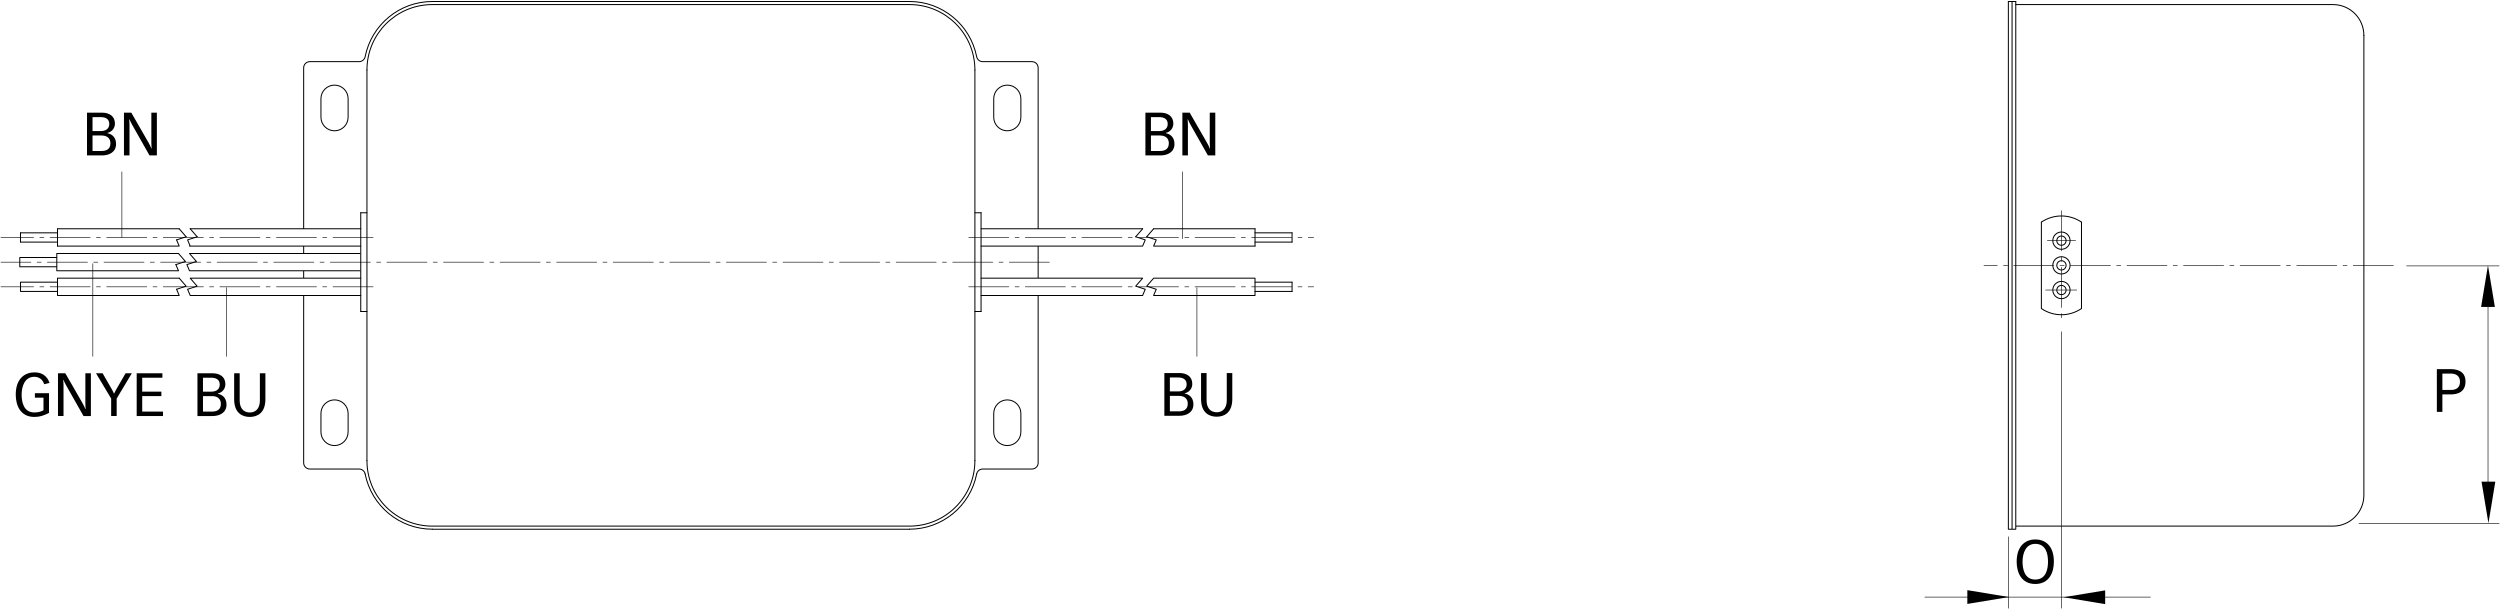 <?xml version="1.0" encoding="utf-8"?>
<!-- Generator: Adobe Illustrator 15.0.0, SVG Export Plug-In . SVG Version: 6.00 Build 0)  -->
<!DOCTYPE svg PUBLIC "-//W3C//DTD SVG 1.1//EN" "http://www.w3.org/Graphics/SVG/1.1/DTD/svg11.dtd">
<svg version="1.1" id="Ebene_1" xmlns="http://www.w3.org/2000/svg" xmlns:xlink="http://www.w3.org/1999/xlink" x="0px" y="0px"
	 width="748.884px" height="182.458px" viewBox="-245.376 -51.95 748.884 182.458"
	 enable-background="new -245.376 -51.95 748.884 182.458" xml:space="preserve">
<g>
	<g>
		<defs>
			<rect id="SVGID_1_" x="-245.376" y="-51.95" width="748.884" height="182.458"/>
		</defs>
		<clipPath id="SVGID_2_">
			<use xlink:href="#SVGID_1_"  overflow="visible"/>
		</clipPath>
		
			<path clip-path="url(#SVGID_2_)" fill="none" stroke="#000000" stroke-width="0.3" stroke-linecap="round" stroke-linejoin="round" stroke-miterlimit="500" d="
			M130.57,17.791h11.092 M130.57,20.565h11.092 M130.57,32.58h11.092 M130.57,35.359h11.092 M-135.996,90.037
			c1.907,9.609,10.336,16.538,20.13,16.538 M27.058,106.575c9.797,0,18.226-6.929,20.127-16.538"/>
	</g>
	<g>
		<defs>
			<rect id="SVGID_3_" x="-245.376" y="-51.95" width="748.884" height="182.458"/>
		</defs>
		<clipPath id="SVGID_4_">
			<use xlink:href="#SVGID_3_"  overflow="visible"/>
		</clipPath>
		
			<path clip-path="url(#SVGID_4_)" fill="none" stroke="#000000" stroke-width="0.18" stroke-linecap="round" stroke-linejoin="round" stroke-miterlimit="500" stroke-dasharray="12.018,1.849,1.233,1.849" d="
			M44.806,19.183h103.315 M44.806,33.972h103.315"/>
	</g>
	<g>
		<defs>
			<rect id="SVGID_5_" x="-245.376" y="-51.95" width="748.884" height="182.458"/>
		</defs>
		<clipPath id="SVGID_6_">
			<use xlink:href="#SVGID_5_"  overflow="visible"/>
		</clipPath>
		
			<path clip-path="url(#SVGID_6_)" fill="none" stroke="#000000" stroke-width="0.3" stroke-linecap="round" stroke-linejoin="round" stroke-miterlimit="500" d="
			M-191.904,23.989l2.074,2.388 M-189.826,26.376l-2.862,0.936 M-135.457-30.981V86.053 M46.658,86.053V-30.981 M96.905,16.584
			l-2.077,2.388 M100.198,16.584l-2.077,2.388 M130.573,16.584v5.181 M-188.4,16.584l2.077,2.388 M-191.696,16.584l2.077,2.388
			 M-228.147,16.584v5.181 M-239.241,17.791v2.774 M48.504,41.369V11.784 M-137.312,41.369V11.784"/>
	</g>
	<g>
		<defs>
			<rect id="SVGID_7_" x="-245.376" y="-51.95" width="748.884" height="182.458"/>
		</defs>
		<clipPath id="SVGID_8_">
			<use xlink:href="#SVGID_7_"  overflow="visible"/>
		</clipPath>
		
			<line clip-path="url(#SVGID_8_)" fill="none" stroke="#000000" stroke-width="0.18" stroke-linecap="round" stroke-linejoin="round" stroke-miterlimit="500" stroke-dasharray="12.018,1.849,1.233,1.849" x1="68.97" y1="26.574" x2="-245.107" y2="26.574"/>
	</g>
	<g>
		<defs>
			<rect id="SVGID_9_" x="-245.376" y="-51.95" width="748.884" height="182.458"/>
		</defs>
		<clipPath id="SVGID_10_">
			<use xlink:href="#SVGID_9_"  overflow="visible"/>
		</clipPath>
		
			<path clip-path="url(#SVGID_10_)" fill="none" stroke="#000000" stroke-width="0.3" stroke-linecap="round" stroke-linejoin="round" stroke-miterlimit="500" d="
			M-189.618,18.972l-2.859,0.94 M-191.693,31.383l2.074,2.388 M-189.618,33.768l-2.859,0.933"/>
	</g>
	<g>
		<defs>
			<rect id="SVGID_11_" x="-245.376" y="-51.95" width="748.884" height="182.458"/>
		</defs>
		<clipPath id="SVGID_12_">
			<use xlink:href="#SVGID_11_"  overflow="visible"/>
		</clipPath>
		
			<path clip-path="url(#SVGID_12_)" fill="none" stroke="#000000" stroke-width="0.18" stroke-linecap="round" stroke-linejoin="round" stroke-miterlimit="500" stroke-dasharray="12.018,1.849,1.233,1.849" d="
			M-133.609,19.183h-111.498 M-133.609,33.972h-111.498"/>
	</g>
	<g>
		<defs>
			<rect id="SVGID_13_" x="-245.376" y="-51.95" width="748.884" height="182.458"/>
		</defs>
		<clipPath id="SVGID_14_">
			<use xlink:href="#SVGID_13_"  overflow="visible"/>
		</clipPath>
		
			<path clip-path="url(#SVGID_14_)" fill="none" stroke="#000000" stroke-width="0.3" stroke-linecap="round" stroke-linejoin="round" stroke-miterlimit="500" d="
			M63.759-33.48H49.005 M65.604-31.625c0-1.024-0.823-1.852-1.846-1.852 M47.185-34.968c0.176,0.867,0.935,1.488,1.816,1.488
			 M47.185-34.968c-1.898-9.611-10.333-16.535-20.127-16.535 M46.661-30.981c0-10.827-8.777-19.601-19.6-19.601 M-44.406-51.5
			h-71.458 M-137.81-33.48c0.882,0,1.641-0.621,1.813-1.488 M-152.567-33.48c-1.02,0-1.846,0.828-1.846,1.852 M-152.567-33.48
			h14.757 M-115.864-51.5c-9.8,0-18.223,6.924-20.13,16.537 M-115.864-50.579c-10.822,0-19.591,8.774-19.591,19.601 M-44.406-51.5
			h71.464 M27.058-50.579h-142.922 M60.43-22.382v5.547 M52.298-22.382v5.547 M60.43-22.382c0-2.247-1.819-4.068-4.066-4.068
			c-2.241,0-4.063,1.821-4.063,4.068 M52.298-16.838c0,2.246,1.822,4.066,4.063,4.066c2.247,0,4.066-1.821,4.066-4.066
			 M100.195,16.584h30.375 M48.507,11.781h-1.846 M96.905,16.584H48.507 M-141.097-22.382v5.547 M-141.097-22.382
			c0-2.247-1.825-4.068-4.069-4.068 M-149.236-22.382v5.547 M-145.169-26.45c-2.247,0-4.066,1.821-4.066,4.068 M-149.236-16.838
			c0,2.246,1.819,4.066,4.066,4.066 M-145.169-12.767c2.244,0,4.066-1.821,4.066-4.068 M-137.312,11.781h1.854 M-188.403,16.584
			h51.091 M65.604,16.584v-48.209 M-154.412,16.584v-48.209 M-191.696,16.584h-36.454 M-228.15,17.794h-11.092 M94.822,18.972
			l2.862,0.94 M97.684,19.912l-0.782,1.853 M98.121,18.972l2.859,0.94 M100.98,19.912l-0.785,1.853 M100.195,21.765h30.375
			 M130.57,31.383v5.175 M96.905,31.383l-2.08,2.388 M94.822,33.768l2.862,0.933 M97.684,34.701l-0.782,1.854 M100.195,31.383
			l-2.074,2.388 M98.121,33.768l2.859,0.933 M100.98,34.701l-0.785,1.854 M100.195,31.383h30.375 M100.195,36.559h30.375
			 M65.604,31.383v-9.618 M96.905,21.765H48.507 M96.905,31.383H48.507 M96.905,36.559H48.507 M48.507,41.369h-1.846
			 M-186.32,18.972l-2.862,0.94 M-189.185,19.912l0.782,1.853 M-188.611,23.989l2.074,2.388 M-186.536,26.376l-2.859,0.933
			 M-189.396,27.31l0.785,1.857 M-154.412,23.989v-2.221 M-188.611,21.765h51.302 M-188.611,23.989h51.085 M-188.403,29.164h50.877
			 M-188.403,31.383l2.08,2.388 M-186.32,33.768l-2.862,0.933 M-189.185,34.701l0.782,1.854 M-188.403,31.383h51.091
			 M-188.403,36.559h51.091 M-154.412,31.383v-2.216 M-137.312,41.369h1.854 M60.43,71.908c0-2.244-1.819-4.069-4.066-4.069
			 M56.361,67.839c-2.241,0-4.063,1.825-4.063,4.069 M52.298,77.454c0,2.247,1.822,4.069,4.063,4.069 M56.361,81.523
			c2.247,0,4.066-1.822,4.066-4.069 M60.43,77.454v-5.546 M52.298,77.454v-5.546 M63.759,88.549H49.005 M49.005,88.549
			c-0.885,0-1.644,0.624-1.816,1.488 M63.759,88.549c1.022,0,1.846-0.829,1.846-1.849 M27.058,105.652
			c10.822,0,19.6-8.777,19.6-19.603 M-141.103,71.773c-0.073-2.194-1.869-3.935-4.063-3.935 M-145.169,67.839
			c-2.247,0-4.066,1.825-4.066,4.069 M-145.169,81.523c2.244,0,4.066-1.822,4.066-4.069 M-149.236,77.454
			c0,2.247,1.819,4.069,4.066,4.069 M-149.236,77.454v-5.546 M-141.097,77.454v-5.681 M-135.993,90.037
			c-0.176-0.864-0.935-1.488-1.813-1.488 M-152.567,88.549h14.757 M-44.406,106.575h-71.458 M-154.412,86.7
			c0,1.02,0.826,1.849,1.846,1.849 M-135.454,86.05c0,10.825,8.769,19.603,19.591,19.603 M-44.406,106.575h71.464 M27.058,105.652
			h-142.922 M-154.412,86.7V36.559 M65.604,86.7V36.559 M-192.478,19.912l0.782,1.853 M-191.696,21.765h-36.454 M-192.692,27.31
			l0.785,1.857 M-191.906,23.989h-36.454 M-191.906,29.164h-36.454 M-228.361,23.989v5.178 M-239.449,25.188v2.774 M-228.15,20.565
			h-11.092 M-228.361,25.188h-11.089 M-228.361,27.96h-11.089 M-192.478,34.701l0.782,1.854 M-191.696,31.383h-36.454
			 M-191.696,36.559h-36.454 M-228.15,31.383v5.175 M-239.241,32.577v2.777 M-228.15,32.577h-11.092 M-228.15,35.359h-11.092"/>
	</g>
	<g>
		<defs>
			<rect id="SVGID_15_" x="-245.376" y="-51.95" width="748.884" height="182.458"/>
		</defs>
		<clipPath id="SVGID_16_">
			<use xlink:href="#SVGID_15_"  overflow="visible"/>
		</clipPath>
		
			<line clip-path="url(#SVGID_16_)" fill="none" stroke="#000000" stroke-width="0.18" stroke-linecap="round" stroke-linejoin="round" stroke-miterlimit="500" stroke-dasharray="12.018,1.849,1.233,1.849" x1="372.135" y1="11.193" x2="372.135" y2="43.807"/>
	</g>
	<g>
		<defs>
			<rect id="SVGID_17_" x="-245.376" y="-51.95" width="748.884" height="182.458"/>
		</defs>
		<clipPath id="SVGID_18_">
			<use xlink:href="#SVGID_17_"  overflow="visible"/>
		</clipPath>
		
			<path clip-path="url(#SVGID_18_)" fill="none" stroke="#000000" stroke-width="0.3" stroke-linecap="round" stroke-linejoin="round" stroke-miterlimit="500" d="
			M366.126,40.476c3.627,2.47,8.391,2.47,12.015,0 M453.489,105.652c5.106,0,9.243-4.143,9.243-9.246 M358.456,106.578h-2.221
			 M453.489,105.652h-95.033 M357.345,106.578V-51.503 M356.235,106.578V-51.503 M462.732,96.406V-41.336 M358.456,106.578V-51.503
			 M141.665,17.791v2.774 M378.14,14.592v25.884 M366.126,14.592v25.884 M374.724,20.142c0-1.434-1.157-2.591-2.59-2.591
			c-1.427,0-2.584,1.157-2.584,2.591c0,1.428,1.16,2.583,2.584,2.583C373.567,22.725,374.724,21.57,374.724,20.142z M373.526,20.142
			c0-0.768-0.621-1.392-1.392-1.392c-0.765,0-1.386,0.624-1.386,1.392c0,0.762,0.621,1.383,1.386,1.383
			C372.905,21.525,373.526,20.904,373.526,20.142z"/>
	</g>
	<g>
		<defs>
			<rect id="SVGID_19_" x="-245.376" y="-51.95" width="748.884" height="182.458"/>
		</defs>
		<clipPath id="SVGID_20_">
			<use xlink:href="#SVGID_19_"  overflow="visible"/>
		</clipPath>
		
			<line clip-path="url(#SVGID_20_)" fill="none" stroke="#000000" stroke-width="0.18" stroke-linecap="round" stroke-linejoin="round" stroke-miterlimit="500" stroke-dasharray="12.018,1.849,1.233,1.849" x1="471.565" y1="27.534" x2="348.92" y2="27.534"/>
	</g>
	<g>
		<defs>
			<rect id="SVGID_21_" x="-245.376" y="-51.95" width="748.884" height="182.458"/>
		</defs>
		<clipPath id="SVGID_22_">
			<use xlink:href="#SVGID_21_"  overflow="visible"/>
		</clipPath>
		
			<path clip-path="url(#SVGID_22_)" fill="none" stroke="#000000" stroke-width="0.3" stroke-linecap="round" stroke-linejoin="round" stroke-miterlimit="500" d="
			M374.724,34.936c0-1.431-1.157-2.593-2.59-2.593c-1.427,0-2.584,1.162-2.584,2.593c0,1.428,1.16,2.584,2.584,2.584
			C373.567,37.52,374.724,36.364,374.724,34.936z M373.526,34.936c0-0.771-0.621-1.392-1.392-1.392
			c-0.765,0-1.386,0.621-1.386,1.392c0,0.762,0.621,1.386,1.386,1.386C372.905,36.321,373.526,35.697,373.526,34.936z"/>
	</g>
	<g>
		<defs>
			<rect id="SVGID_23_" x="-245.376" y="-51.95" width="748.884" height="182.458"/>
		</defs>
		<clipPath id="SVGID_24_">
			<use xlink:href="#SVGID_23_"  overflow="visible"/>
		</clipPath>
		
			<line clip-path="url(#SVGID_24_)" fill="none" stroke="#000000" stroke-width="0.18" stroke-linecap="round" stroke-linejoin="round" stroke-miterlimit="500" stroke-dasharray="12.018,1.849,1.233,1.849" x1="367.397" y1="34.936" x2="376.714" y2="34.936"/>
	</g>
	<g>
		<defs>
			<rect id="SVGID_25_" x="-245.376" y="-51.95" width="748.884" height="182.458"/>
		</defs>
		<clipPath id="SVGID_26_">
			<use xlink:href="#SVGID_25_"  overflow="visible"/>
		</clipPath>
		
			<line clip-path="url(#SVGID_26_)" fill="none" stroke="#000000" stroke-width="0.3" stroke-linecap="round" stroke-linejoin="round" stroke-miterlimit="500" x1="141.665" y1="32.58" x2="141.665" y2="35.359"/>
	</g>
	<g>
		<defs>
			<rect id="SVGID_27_" x="-245.376" y="-51.95" width="748.884" height="182.458"/>
		</defs>
		<clipPath id="SVGID_28_">
			<use xlink:href="#SVGID_27_"  overflow="visible"/>
		</clipPath>
		
			<line clip-path="url(#SVGID_28_)" fill="none" stroke="#000000" stroke-width="0.18" stroke-linecap="round" stroke-linejoin="round" stroke-miterlimit="500" stroke-dasharray="12.018,1.849,1.233,1.849" x1="376.374" y1="20.142" x2="367.916" y2="20.142"/>
	</g>
	<g>
		<defs>
			<rect id="SVGID_29_" x="-245.376" y="-51.95" width="748.884" height="182.458"/>
		</defs>
		<clipPath id="SVGID_30_">
			<use xlink:href="#SVGID_29_"  overflow="visible"/>
		</clipPath>
		
			<path clip-path="url(#SVGID_30_)" fill="none" stroke="#000000" stroke-width="0.3" stroke-linecap="round" stroke-linejoin="round" stroke-miterlimit="500" d="
			M358.456-51.503h-2.221 M453.489-50.579h-95.033 M462.732-41.336c0-5.109-4.137-9.243-9.243-9.243 M378.14,14.592
			c-3.624-2.462-8.388-2.462-12.015,0 M374.724,27.534c0-1.431-1.157-2.585-2.59-2.585c-1.427,0-2.584,1.154-2.584,2.585
			c0,1.434,1.16,2.593,2.584,2.593C373.567,30.126,374.724,28.968,374.724,27.534z M373.526,27.534c0-0.762-0.621-1.383-1.392-1.383
			c-0.765,0-1.386,0.621-1.386,1.383c0,0.769,0.621,1.39,1.386,1.39C372.905,28.924,373.526,28.303,373.526,27.534z"/>
	</g>
	<g>
		<defs>
			<rect id="SVGID_31_" x="-245.376" y="-51.95" width="748.884" height="182.458"/>
		</defs>
		<clipPath id="SVGID_32_">
			<use xlink:href="#SVGID_31_"  overflow="visible"/>
		</clipPath>
		
			<path clip-path="url(#SVGID_32_)" fill="none" stroke="#000000" stroke-width="0.18" stroke-linecap="round" stroke-linejoin="round" stroke-miterlimit="500" d="
			M499.919,35.044v59.678 M461.256,104.803h41.985 M475.538,27.693h27.703 M331.221,126.904h67.562 M372.135,47.425v82.813
			 M356.235,108.843v21.396 M113.165,54.799V34.215 M108.867,19.54V-0.477 M-177.569,54.799V34.215 M-208.866,19.183v-19.66"/>
	</g>
</g>
<polygon points="497.976,92.331 502.101,92.331 500.045,104.791 "/>
<polygon points="501.972,39.998 497.847,39.998 499.904,27.534 "/>
<polygon points="385.236,129.02 385.236,124.895 372.77,126.951 "/>
<polygon points="343.945,124.833 343.945,128.958 356.411,126.898 "/>
<line fill="none" stroke="#000000" stroke-width="0.18" stroke-linecap="round" stroke-linejoin="round" stroke-miterlimit="500" x1="-217.568" y1="54.799" x2="-217.568" y2="27.046"/>
<g>
	<path d="M-219.314-18.2h4.535c2.068,0,3.832,0.99,3.832,3.272c0,1.242-0.773,2.445-2.25,2.791v0.089
		c1.043,0.18,2.587,0.973,2.587,3.22c0,2.429-2.03,3.438-4.204,3.438h-4.5V-18.2z M-217.658-12.695h2.537
		c1.406,0,2.484-0.684,2.484-2.124c0-1.512-1.134-2.052-2.593-2.052h-2.429V-12.695z M-217.658-6.723h2.663
		c1.351,0,2.698-0.432,2.698-2.319c0-1.529-1.078-2.319-2.625-2.319h-2.736V-6.723z"/>
	<path d="M-208.242-18.2h2.194l5.145,8.94c0.27,0.467,0.703,1.329,0.864,1.761h0.091c-0.038-0.432-0.091-1.044-0.091-1.603v-9.101
		h1.655v12.81h-2.209l-5.127-9.048c-0.272-0.469-0.703-1.333-0.864-1.764h-0.091c0.035,0.431,0.091,1.043,0.091,1.601v9.211h-1.658
		V-18.2z"/>
</g>
<g>
	<path d="M97.737-18.2h4.538c2.065,0,3.829,0.99,3.829,3.272c0,1.242-0.773,2.445-2.25,2.791v0.089c1.046,0.18,2.59,0.973,2.59,3.22
		c0,2.429-2.03,3.438-4.207,3.438h-4.5V-18.2z M99.392-12.695h2.54c1.403,0,2.484-0.684,2.484-2.124
		c0-1.512-1.134-2.052-2.593-2.052h-2.432V-12.695z M99.392-6.723h2.666c1.351,0,2.695-0.432,2.695-2.319
		c0-1.529-1.075-2.319-2.625-2.319h-2.736V-6.723z"/>
	<path d="M108.808-18.2H111l5.145,8.94c0.272,0.467,0.703,1.329,0.864,1.761h0.091c-0.035-0.432-0.091-1.044-0.091-1.603v-9.101
		h1.658v12.81h-2.212l-5.127-9.048c-0.27-0.469-0.703-1.333-0.864-1.764h-0.091c0.038,0.431,0.091,1.043,0.091,1.601v9.211h-1.655
		V-18.2z"/>
</g>
<g>
	<path d="M103.412,59.794h4.535c2.065,0,3.832,0.987,3.832,3.272c0,1.242-0.776,2.443-2.25,2.789v0.091
		c1.043,0.179,2.587,0.973,2.587,3.22c0,2.429-2.03,3.437-4.204,3.437h-4.5V59.794z M105.064,65.299h2.537
		c1.403,0,2.484-0.686,2.484-2.124c0-1.512-1.134-2.054-2.593-2.054h-2.429V65.299z M105.064,71.27h2.663
		c1.351,0,2.698-0.431,2.698-2.317c0-1.529-1.078-2.317-2.625-2.317h-2.736V71.27z"/>
	<path d="M123.764,67.566c0,4.248-2.555,5.309-4.679,5.309s-4.679-1.063-4.679-5.309v-7.77h1.655V68
		c0,1.726,0.756,3.542,3.023,3.542s3.023-1.816,3.023-3.542v-8.203h1.655V67.566z"/>
</g>
<g>
	<path d="M-186.229,59.867h4.538c2.065,0,3.829,0.987,3.829,3.27c0,1.242-0.773,2.446-2.25,2.792v0.091
		c1.046,0.179,2.59,0.973,2.59,3.217c0,2.432-2.03,3.439-4.207,3.439h-4.5V59.867z M-184.571,65.369h2.537
		c1.403,0,2.484-0.683,2.484-2.121c0-1.512-1.134-2.054-2.593-2.054h-2.429V65.369z M-184.571,71.343h2.663
		c1.351,0,2.698-0.431,2.698-2.317c0-1.529-1.078-2.32-2.625-2.32h-2.736V71.343z"/>
	<path d="M-165.873,67.637c0,4.248-2.555,5.306-4.679,5.306s-4.682-1.063-4.682-5.306v-7.77h1.658v8.2
		c0,1.729,0.756,3.542,3.023,3.542s3.023-1.813,3.023-3.542v-8.2h1.655V67.637z"/>
</g>
<g>
	<path d="M-230.693,71.738c-1.62,0.812-2.771,1.207-4.389,1.207c-4.178,0-5.578-3.451-5.578-6.674c0-4.966,2.877-6.677,5.578-6.677
		c3.381,0,4.225,2.306,4.55,3.149l-1.62,0.41c-0.27-1.025-1.204-2.229-2.93-2.229c-2.918,0-3.814,2.897-3.814,5.341
		c0,1.928,0.448,5.344,3.814,5.344c1.327,0,2.247-0.375,2.733-0.665v-3.776h-2.572v-1.333h4.228V71.738z"/>
	<path d="M-228.006,59.867h2.194l5.145,8.938c0.27,0.466,0.703,1.327,0.864,1.761h0.091c-0.038-0.434-0.091-1.043-0.091-1.603
		v-9.097h1.655v12.809h-2.212l-5.127-9.047c-0.27-0.469-0.7-1.333-0.861-1.764h-0.091c0.035,0.431,0.091,1.043,0.091,1.6v9.211
		h-1.658V59.867z"/>
	<path d="M-212.077,67.44l-4.535-7.573h1.978l2.88,5.016c0.199,0.343,0.36,0.721,0.521,1.081h0.038
		c0.164-0.36,0.34-0.738,0.542-1.081l2.895-5.016h1.872l-4.535,7.57v5.235h-1.655V67.44z"/>
	<path d="M-204.428,59.867h7.699v1.33h-6.047v4.172h5.739v1.333h-5.739v4.641h6.226v1.333h-7.881V59.867H-204.428z"/>
</g>
<g>
	<path d="M484.594,58.625h4.066c1.547,0,4.515,0.322,4.515,3.703c0,3.237-2.464,3.867-4.371,3.867h-2.558v5.235h-1.655V58.625
		H484.594z M486.249,64.865h2.558c1.62,0,2.719-0.75,2.719-2.443c0-1.998-1.532-2.464-2.719-2.464h-2.558V64.865z"/>
</g>
<g>
	<path d="M358.722,116.311c0-4.966,2.877-6.674,5.575-6.674c2.736,0,5.575,1.635,5.575,6.674c0,3.217-1.403,6.674-5.575,6.674
		S358.722,119.527,358.722,116.311z M368.112,116.311c0-2.443-0.647-5.344-3.812-5.344c-2.915,0-3.814,2.9-3.814,5.344
		c0,1.928,0.448,5.344,3.814,5.344S368.112,118.238,368.112,116.311z"/>
</g>
</svg>

